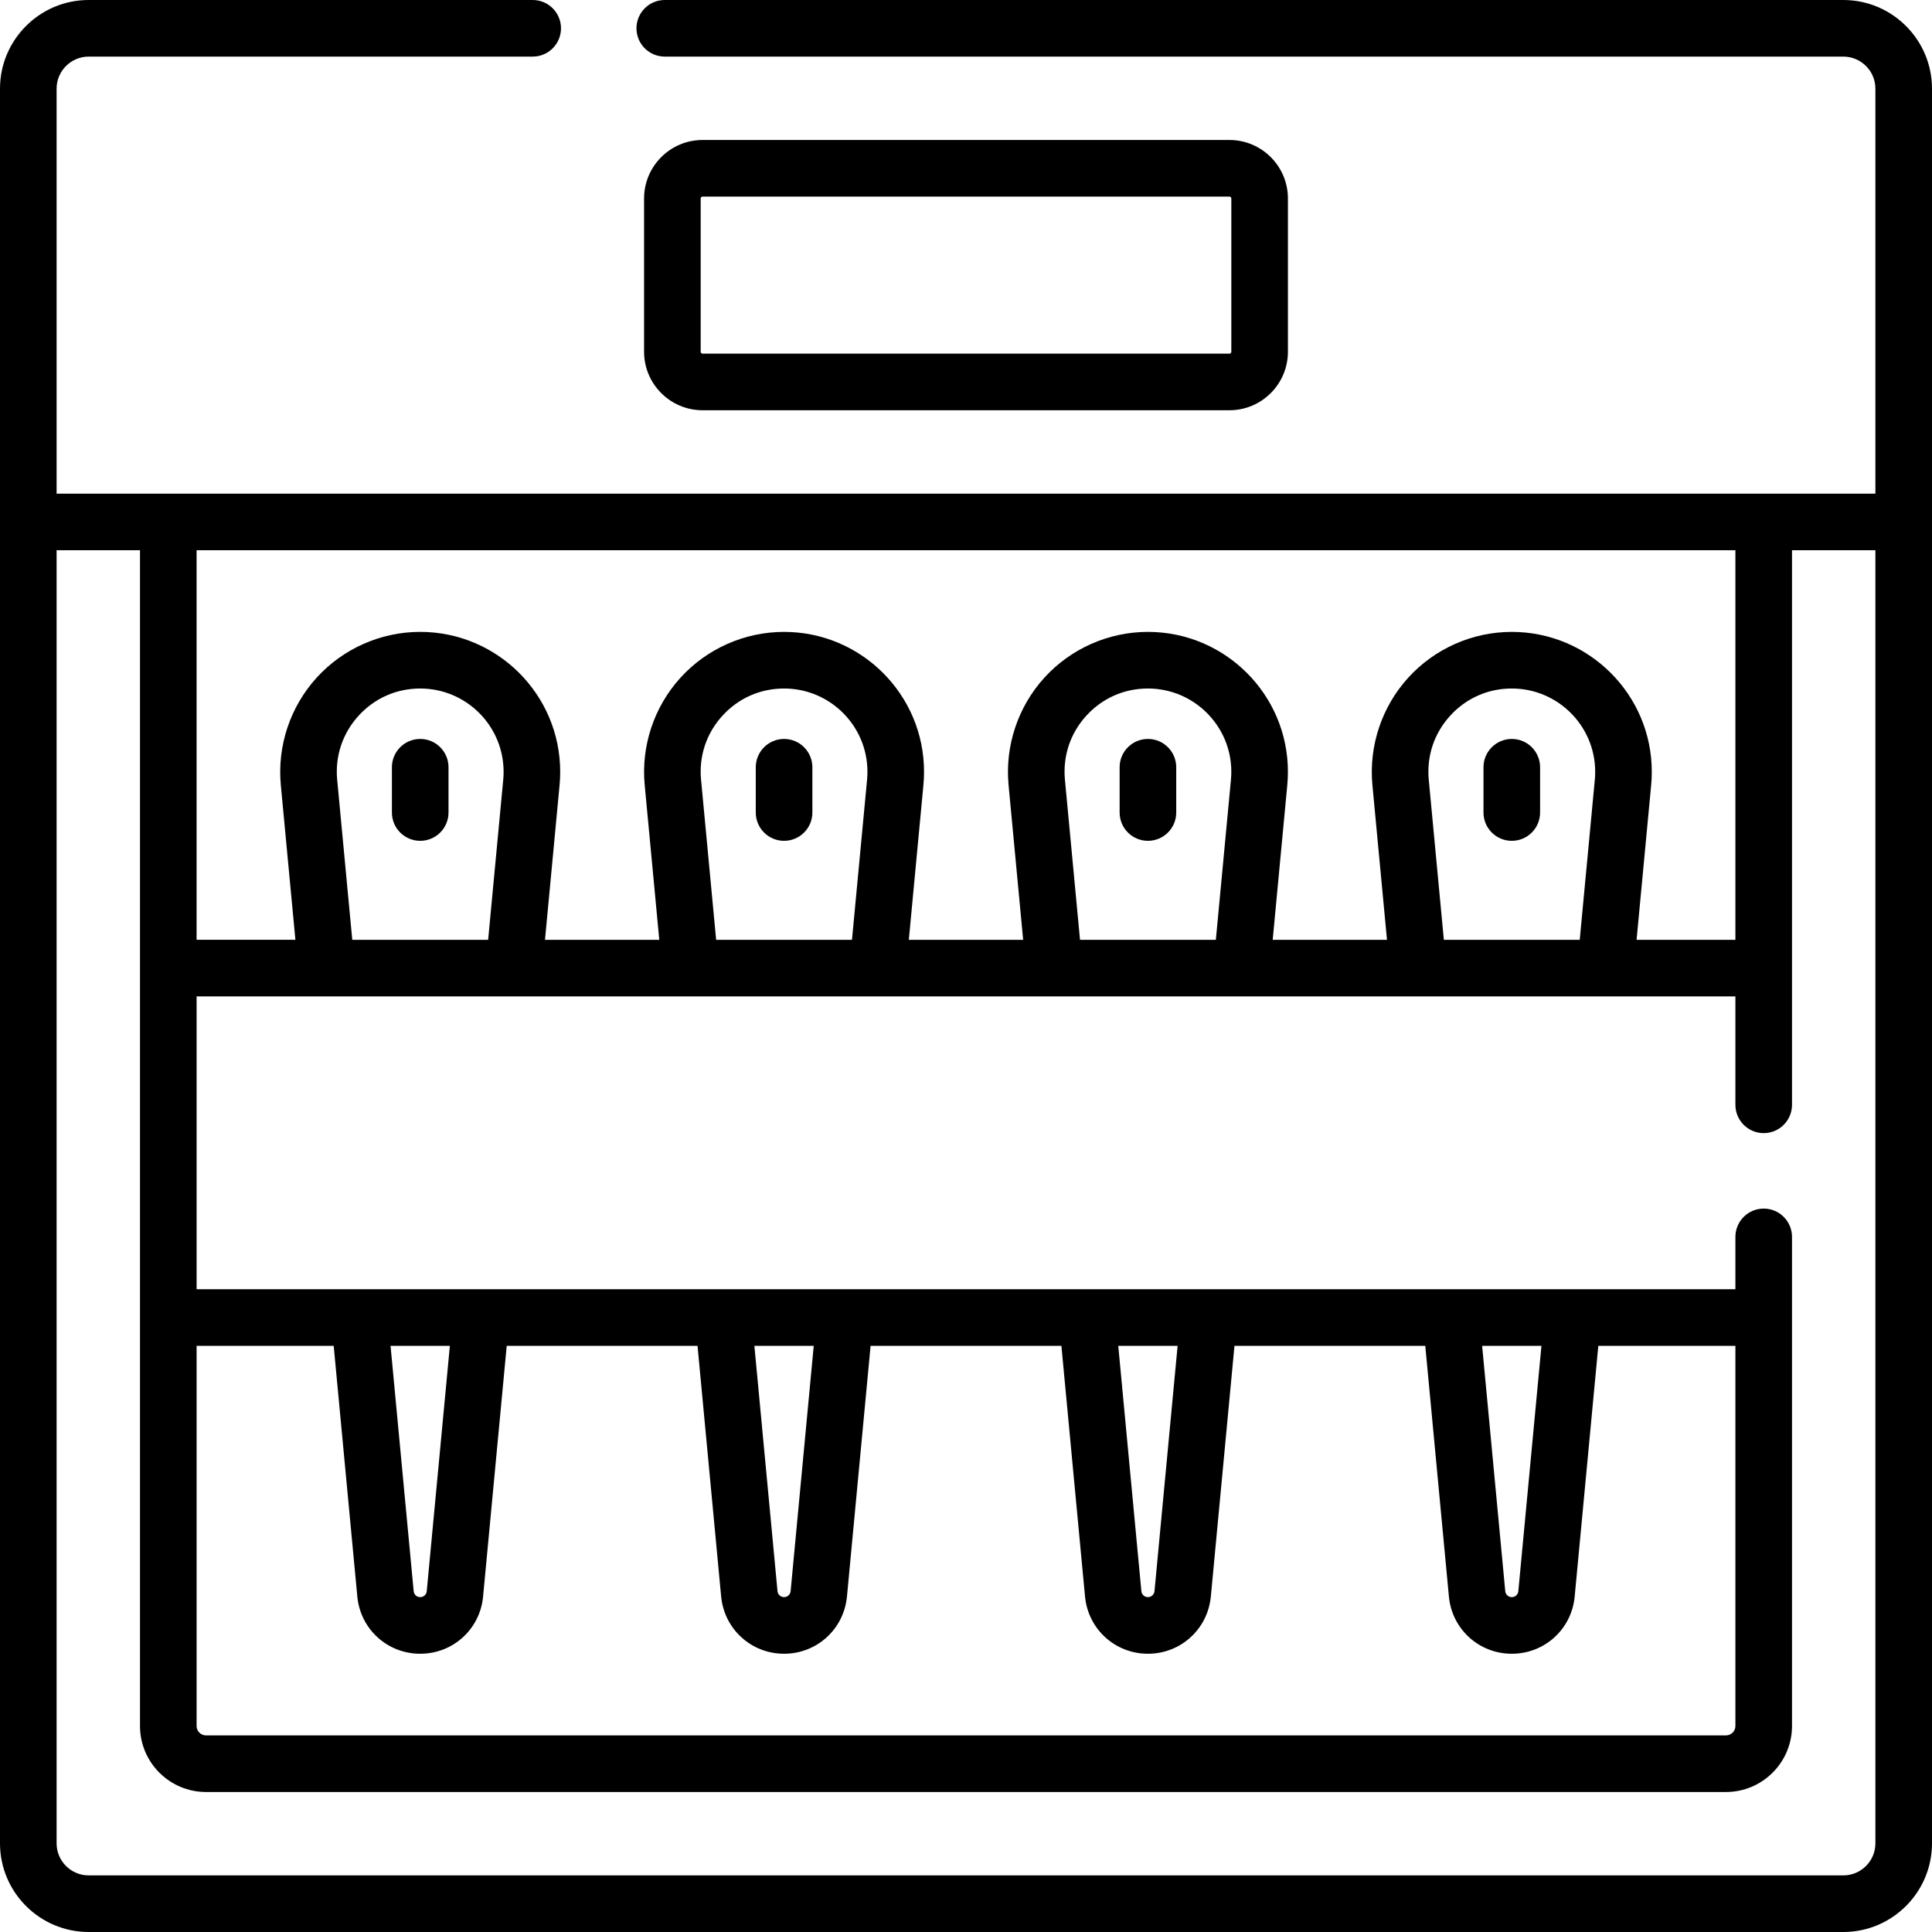 <svg xmlns="http://www.w3.org/2000/svg" width="512" viewBox="0 0 512 512" height="512" id="Capa_1"><g><path d="m400.64 195.828c-4.143 0-7.5 3.358-7.5 7.5v12c0 4.142 3.357 7.5 7.5 7.5s7.5-3.358 7.5-7.5v-12c0-4.142-3.358-7.5-7.5-7.5z"></path><path d="m304.213 195.828c-4.143 0-7.5 3.358-7.5 7.5v12c0 4.142 3.357 7.5 7.5 7.5s7.5-3.358 7.5-7.5v-12c0-4.142-3.358-7.5-7.5-7.5z"></path><path d="m207.787 195.828c-4.143 0-7.5 3.358-7.5 7.5v12c0 4.142 3.357 7.5 7.5 7.5s7.5-3.358 7.5-7.5v-12c0-4.142-3.357-7.5-7.5-7.5z"></path><path d="m111.36 195.828c-4.143 0-7.5 3.358-7.5 7.5v12c0 4.142 3.357 7.5 7.5 7.5s7.5-3.358 7.5-7.5v-12c0-4.142-3.357-7.5-7.5-7.5z"></path><path d="m488.5 0h-312.33c-4.143 0-7.5 3.358-7.5 7.5s3.357 7.5 7.5 7.5h312.33c4.687 0 8.5 3.813 8.5 8.5v107.32h-482v-107.32c0-4.687 3.813-8.5 8.5-8.5h117.67c4.143 0 7.5-3.358 7.5-7.5s-3.357-7.5-7.5-7.5h-117.67c-12.958 0-23.5 10.542-23.5 23.5v465c0 12.958 10.542 23.5 23.5 23.5h465c12.958 0 23.5-10.542 23.5-23.5v-465c0-12.958-10.542-23.5-23.5-23.5zm-28.6 249.06h-26.19l3.867-41.014c.109-1.161.163-2.312.163-3.517 0-20.44-16.644-37.07-37.101-37.07-10.416 0-20.412 4.418-27.427 12.121-7.018 7.708-10.484 18.081-9.51 28.463l3.866 41.016h-30.288l3.866-41.014c.109-1.161.163-2.318.163-3.537 0-20.429-16.643-37.05-37.1-37.05-10.419 0-20.417 4.42-27.43 12.126-7.016 7.708-10.477 18.081-9.497 28.458l3.866 41.016h-30.298l3.866-41.014c.109-1.161.163-2.318.163-3.537 0-20.429-16.639-37.05-37.09-37.05-10.425 0-20.428 4.421-27.442 12.13-7.014 7.708-10.475 18.079-9.494 28.454l3.866 41.016h-30.289l3.866-41.014c.109-1.161.163-2.312.163-3.517 0-20.44-16.643-37.07-37.1-37.07-10.416 0-20.413 4.418-27.428 12.122-7.018 7.708-10.484 18.08-9.51 28.462l3.867 41.016h-26.188v-103.236h407.8zm-77.264 0-3.999-42.421c-.589-6.276 1.424-12.299 5.668-16.959 4.239-4.656 10.041-7.22 16.335-7.22 12.187 0 22.101 9.9 22.101 22.07 0 .729-.031 1.417-.097 2.106l-4 42.424zm-96.42 0-3.999-42.425c-.592-6.273 1.417-12.293 5.657-16.953 4.238-4.657 10.04-7.222 16.336-7.222 12.186 0 22.1 9.892 22.1 22.05 0 .742-.031 1.437-.097 2.126l-3.999 42.424zm-96.43 0-3.999-42.425c-.593-6.272 1.416-12.291 5.655-16.949 4.239-4.66 10.046-7.226 16.348-7.226 12.181 0 22.09 9.892 22.09 22.05 0 .742-.031 1.437-.097 2.126l-3.999 42.424zm-96.43 0-4-42.421c-.589-6.276 1.424-12.298 5.667-16.958 4.24-4.656 10.042-7.221 16.337-7.221 12.186 0 22.1 9.9 22.1 22.07 0 .729-.031 1.417-.097 2.106l-3.999 42.424zm-4.923 107.6 6.259 66.411c.801 8.659 7.967 15.189 16.668 15.189s15.866-6.53 16.666-15.176l6.26-66.423h50.567l6.26 66.427c.82 8.65 7.989 15.172 16.677 15.172 8.682 0 15.847-6.522 16.667-15.176l6.259-66.423h50.568l6.259 66.427c.82 8.65 7.985 15.172 16.667 15.172 8.688 0 15.856-6.522 16.677-15.176l6.26-66.423h50.567l6.259 66.411c.801 8.659 7.966 15.189 16.667 15.189s15.867-6.53 16.667-15.176l6.26-66.423h36.333v100.738c0 1.378-1.121 2.5-2.5 2.5h-402.8c-1.379 0-2.5-1.122-2.5-2.5v-100.74zm15.067 0h15.72l-6.128 65.029c-.083.896-.827 1.571-1.731 1.571s-1.649-.675-1.733-1.583zm96.42 0h15.73l-6.126 65.012c-.086.905-.831 1.587-1.733 1.587-.908 0-1.657-.683-1.743-1.583zm96.43 0h15.73l-6.127 65.012c-.086.905-.835 1.587-1.743 1.587-.902 0-1.647-.683-1.733-1.583zm96.43 0h15.72l-6.128 65.029c-.083.896-.828 1.571-1.732 1.571s-1.648-.675-1.732-1.583zm95.72 140.34h-465c-4.687 0-8.5-3.813-8.5-8.5v-342.68h22.1v311.58c0 9.649 7.851 17.5 17.5 17.5h402.8c9.649 0 17.5-7.851 17.5-17.5v-129.61c0-4.142-3.357-7.5-7.5-7.5s-7.5 3.358-7.5 7.5v13.87h-407.8v-77.6h407.8v28.73c0 4.142 3.357 7.5 7.5 7.5s7.5-3.358 7.5-7.5v-146.97h22.1v342.68c0 4.687-3.813 8.5-8.5 8.5z"></path><path d="m325.813 108.721c8.547 0 15.5-6.953 15.5-15.5v-40.623c0-8.547-6.953-15.5-15.5-15.5h-139.626c-8.547 0-15.5 6.953-15.5 15.5v40.623c0 8.547 6.953 15.5 15.5 15.5zm-140.126-15.5v-40.623c0-.276.225-.5.5-.5h139.627c.275 0 .5.224.5.5v40.623c0 .276-.225.5-.5.5h-139.627c-.276 0-.5-.224-.5-.5z"></path></g></svg>